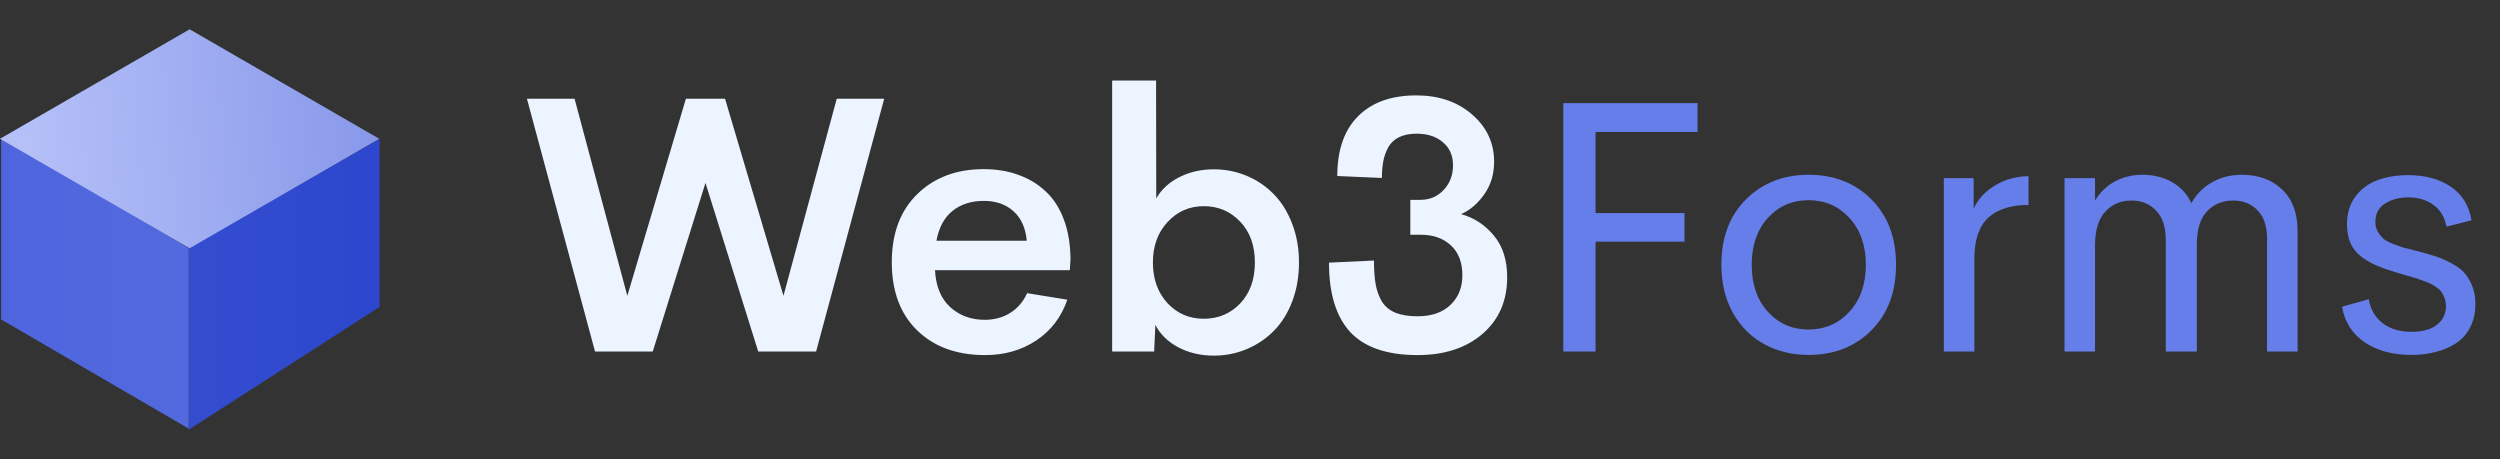 <svg width="256" height="47" viewBox="0 0 256 47" fill="none" xmlns="http://www.w3.org/2000/svg">
<rect x="0" y="0" width="256" height="47" fill="#333333" stroke="none"/>
<path d="M60.931 36L53.958 10.111H58.835L64.237 30.291L70.235 10.111H74.246L80.226 30.291L85.682 10.111H90.542L83.568 36H77.643L72.241 18.729L66.839 36H60.931ZM109.62 26.551L109.548 27.671H95.745C95.829 29.309 96.347 30.568 97.299 31.447C98.25 32.315 99.431 32.748 100.84 32.748C101.827 32.748 102.695 32.513 103.441 32.044C104.2 31.574 104.778 30.899 105.176 30.02L109.295 30.689C108.681 32.471 107.621 33.862 106.115 34.862C104.61 35.861 102.863 36.361 100.876 36.361C97.973 36.361 95.655 35.518 93.92 33.832C92.186 32.146 91.319 29.821 91.319 26.858C91.319 23.908 92.186 21.583 93.92 19.885C95.667 18.174 97.937 17.319 100.731 17.319C102.02 17.319 103.194 17.512 104.254 17.898C105.326 18.271 106.26 18.831 107.055 19.578C107.862 20.312 108.488 21.276 108.934 22.468C109.379 23.649 109.608 25.01 109.62 26.551ZM100.75 20.571C99.449 20.571 98.377 20.915 97.534 21.601C96.691 22.276 96.143 23.293 95.89 24.654H105.14C105.019 23.329 104.562 22.318 103.767 21.619C102.984 20.921 101.978 20.571 100.75 20.571ZM124.29 17.337C125.482 17.337 126.609 17.56 127.668 18.006C128.728 18.451 129.65 19.078 130.433 19.885C131.228 20.692 131.854 21.697 132.312 22.902C132.781 24.106 133.016 25.431 133.016 26.877C133.016 28.322 132.787 29.647 132.33 30.851C131.872 32.056 131.246 33.061 130.451 33.868C129.656 34.675 128.728 35.301 127.668 35.747C126.609 36.193 125.482 36.416 124.29 36.416C122.965 36.416 121.767 36.139 120.695 35.584C119.623 35.03 118.828 34.26 118.31 33.272L118.184 36H113.884V8.25H118.382L118.4 20.318C118.942 19.379 119.737 18.65 120.785 18.132C121.833 17.602 123.001 17.337 124.29 17.337ZM123.26 32.64C124.754 32.64 126 32.116 127 31.068C128 30.008 128.5 28.611 128.5 26.877C128.5 25.142 128 23.751 127 22.703C126 21.643 124.754 21.113 123.26 21.113C121.791 21.113 120.556 21.655 119.557 22.739C118.557 23.811 118.057 25.19 118.057 26.877C118.057 28.563 118.551 29.948 119.539 31.032C120.538 32.104 121.779 32.64 123.26 32.64ZM145.157 36.361C142.037 36.361 139.743 35.578 138.273 34.013C136.816 32.435 136.087 30.062 136.087 26.895L140.694 26.678C140.694 27.665 140.755 28.49 140.875 29.153C140.995 29.803 141.212 30.387 141.525 30.905C141.851 31.411 142.308 31.785 142.898 32.025C143.501 32.266 144.253 32.387 145.157 32.387C146.59 32.387 147.71 32.001 148.517 31.23C149.336 30.46 149.746 29.448 149.746 28.195C149.746 26.87 149.354 25.847 148.571 25.124C147.788 24.401 146.771 24.04 145.518 24.04H144.416V20.463H145.464C146.403 20.463 147.192 20.126 147.831 19.451C148.469 18.777 148.788 17.934 148.788 16.922C148.788 15.922 148.439 15.133 147.74 14.555C147.054 13.977 146.162 13.688 145.066 13.688C144.356 13.688 143.754 13.808 143.26 14.049C142.778 14.29 142.411 14.633 142.158 15.079C141.917 15.525 141.748 16 141.652 16.506C141.556 17 141.507 17.572 141.507 18.223L136.937 18.024C136.937 15.362 137.647 13.321 139.068 11.899C140.49 10.478 142.477 9.768 145.03 9.768C147.331 9.768 149.234 10.418 150.739 11.719C152.245 13.02 152.998 14.633 152.998 16.561C152.998 17.837 152.66 18.951 151.986 19.903C151.311 20.854 150.522 21.529 149.619 21.926C150.956 22.3 152.076 23.034 152.979 24.13C153.883 25.214 154.334 26.636 154.334 28.394C154.334 30.803 153.491 32.736 151.805 34.193C150.119 35.639 147.903 36.361 145.157 36.361Z" fill="#EBF4FF"/>
<path d="M173.828 13.507H163.386V21.818H172.491V24.745H163.386V36H160.08V10.562H173.828V13.507ZM185.21 36.343C183.524 36.343 182.006 35.976 180.657 35.241C179.308 34.507 178.236 33.435 177.441 32.025C176.659 30.604 176.267 28.966 176.267 27.111C176.267 24.329 177.104 22.101 178.778 20.427C180.465 18.741 182.608 17.898 185.21 17.898C187.824 17.898 189.967 18.741 191.642 20.427C193.316 22.101 194.153 24.329 194.153 27.111C194.153 29.906 193.31 32.146 191.624 33.832C189.949 35.506 187.812 36.343 185.21 36.343ZM185.192 33.742C186.878 33.742 188.275 33.133 189.383 31.917C190.503 30.701 191.063 29.099 191.063 27.111C191.063 25.136 190.503 23.54 189.383 22.324C188.275 21.107 186.878 20.499 185.192 20.499C183.518 20.499 182.127 21.107 181.019 22.324C179.923 23.54 179.375 25.136 179.375 27.111C179.375 29.099 179.923 30.701 181.019 31.917C182.127 33.133 183.518 33.742 185.192 33.742ZM202.102 21.366C202.548 20.391 203.282 19.596 204.306 18.981C205.33 18.367 206.468 18.054 207.721 18.042V20.987C205.914 20.987 204.535 21.426 203.583 22.306C202.644 23.185 202.174 24.588 202.174 26.515V36H199.049V18.241H202.102V21.366ZM229.563 17.898C231.273 17.898 232.652 18.403 233.7 19.415C234.748 20.415 235.272 21.824 235.272 23.643V36H232.146V24.456C232.146 23.167 231.821 22.191 231.171 21.529C230.521 20.866 229.695 20.535 228.696 20.535C227.576 20.535 226.672 20.909 225.986 21.655C225.299 22.402 224.956 23.522 224.956 25.016V36H221.776V24.582C221.776 23.245 221.445 22.239 220.783 21.565C220.132 20.878 219.295 20.535 218.271 20.535C217.163 20.535 216.26 20.921 215.562 21.691C214.875 22.45 214.532 23.594 214.532 25.124V36H211.406V18.241H214.532V20.535C215.05 19.692 215.724 19.042 216.555 18.584C217.398 18.126 218.344 17.898 219.392 17.898C220.536 17.898 221.548 18.15 222.427 18.656C223.306 19.15 223.962 19.867 224.396 20.806C224.926 19.867 225.637 19.15 226.528 18.656C227.419 18.15 228.431 17.898 229.563 17.898ZM246.943 36.343C245.028 36.343 243.432 35.916 242.155 35.06C240.879 34.205 240.102 32.989 239.825 31.411L242.553 30.634C242.745 31.694 243.227 32.519 243.998 33.109C244.781 33.688 245.757 33.977 246.925 33.977C247.551 33.977 248.117 33.898 248.623 33.742C249.141 33.585 249.581 33.296 249.942 32.874C250.303 32.441 250.478 31.899 250.466 31.248C250.454 30.984 250.406 30.743 250.321 30.526C250.237 30.297 250.141 30.098 250.032 29.93C249.924 29.761 249.755 29.599 249.526 29.442C249.298 29.285 249.093 29.159 248.912 29.062C248.731 28.966 248.46 28.858 248.099 28.737C247.75 28.605 247.467 28.509 247.25 28.448C247.033 28.376 246.702 28.28 246.256 28.159C245.811 28.027 245.467 27.924 245.227 27.852C244.48 27.623 243.866 27.406 243.384 27.202C242.902 26.997 242.402 26.714 241.884 26.352C241.366 25.979 240.975 25.509 240.71 24.943C240.457 24.377 240.331 23.715 240.331 22.956C240.331 21.836 240.62 20.89 241.198 20.12C241.776 19.349 242.523 18.795 243.438 18.457C244.365 18.108 245.419 17.934 246.6 17.934C248.31 17.934 249.749 18.319 250.917 19.09C252.098 19.861 252.82 21.017 253.085 22.559L250.52 23.209C250.327 22.209 249.876 21.463 249.165 20.969C248.454 20.463 247.605 20.21 246.618 20.21C245.69 20.21 244.895 20.421 244.233 20.842C243.57 21.252 243.239 21.884 243.239 22.739C243.239 23.101 243.324 23.432 243.492 23.733C243.673 24.022 243.854 24.251 244.034 24.419C244.215 24.588 244.54 24.769 245.01 24.961C245.479 25.142 245.829 25.269 246.058 25.341C246.286 25.401 246.72 25.509 247.358 25.666C247.479 25.702 247.569 25.726 247.629 25.738C248.328 25.919 248.894 26.081 249.328 26.226C249.773 26.359 250.285 26.575 250.863 26.877C251.453 27.166 251.917 27.485 252.254 27.834C252.592 28.183 252.881 28.641 253.122 29.207C253.362 29.773 253.483 30.412 253.483 31.122C253.483 32.025 253.302 32.826 252.941 33.525C252.592 34.211 252.11 34.753 251.496 35.151C250.881 35.548 250.189 35.843 249.418 36.036C248.659 36.241 247.834 36.343 246.943 36.343Z" fill="#667EEA"/>
<path d="M19.316 25.382L38.864 14.212V31.433L19.316 44V25.382Z" fill="url(#paint0_linear)"/>
<path d="M0.116 14.095L19.316 25.382V43.884L0.116 32.713V14.095Z" fill="url(#paint1_linear)"/>
<rect width="22.421" height="22.421" transform="matrix(0.866 0.5 -0.866 0.5 19.418 3)" fill="url(#paint2_linear)"/>
<defs>
<linearGradient id="paint0_linear" x1="48.755" y1="39.113" x2="21.177" y2="39.113" gradientUnits="userSpaceOnUse">
<stop stop-color="#2742CC"/>
<stop offset="1" stop-color="#344DCF"/>
</linearGradient>
<linearGradient id="paint1_linear" x1="23.272" y1="34.924" x2="-19.898" y2="34.924" gradientUnits="userSpaceOnUse">
<stop stop-color="#546ADE"/>
<stop offset="1" stop-color="#4A61DD"/>
</linearGradient>
<linearGradient id="paint2_linear" x1="22.362" y1="-0.059" x2="2.477" y2="21.707" gradientUnits="userSpaceOnUse">
<stop stop-color="#8898EA"/>
<stop offset="1" stop-color="#B5C0F8"/>
</linearGradient>
</defs>
</svg>
